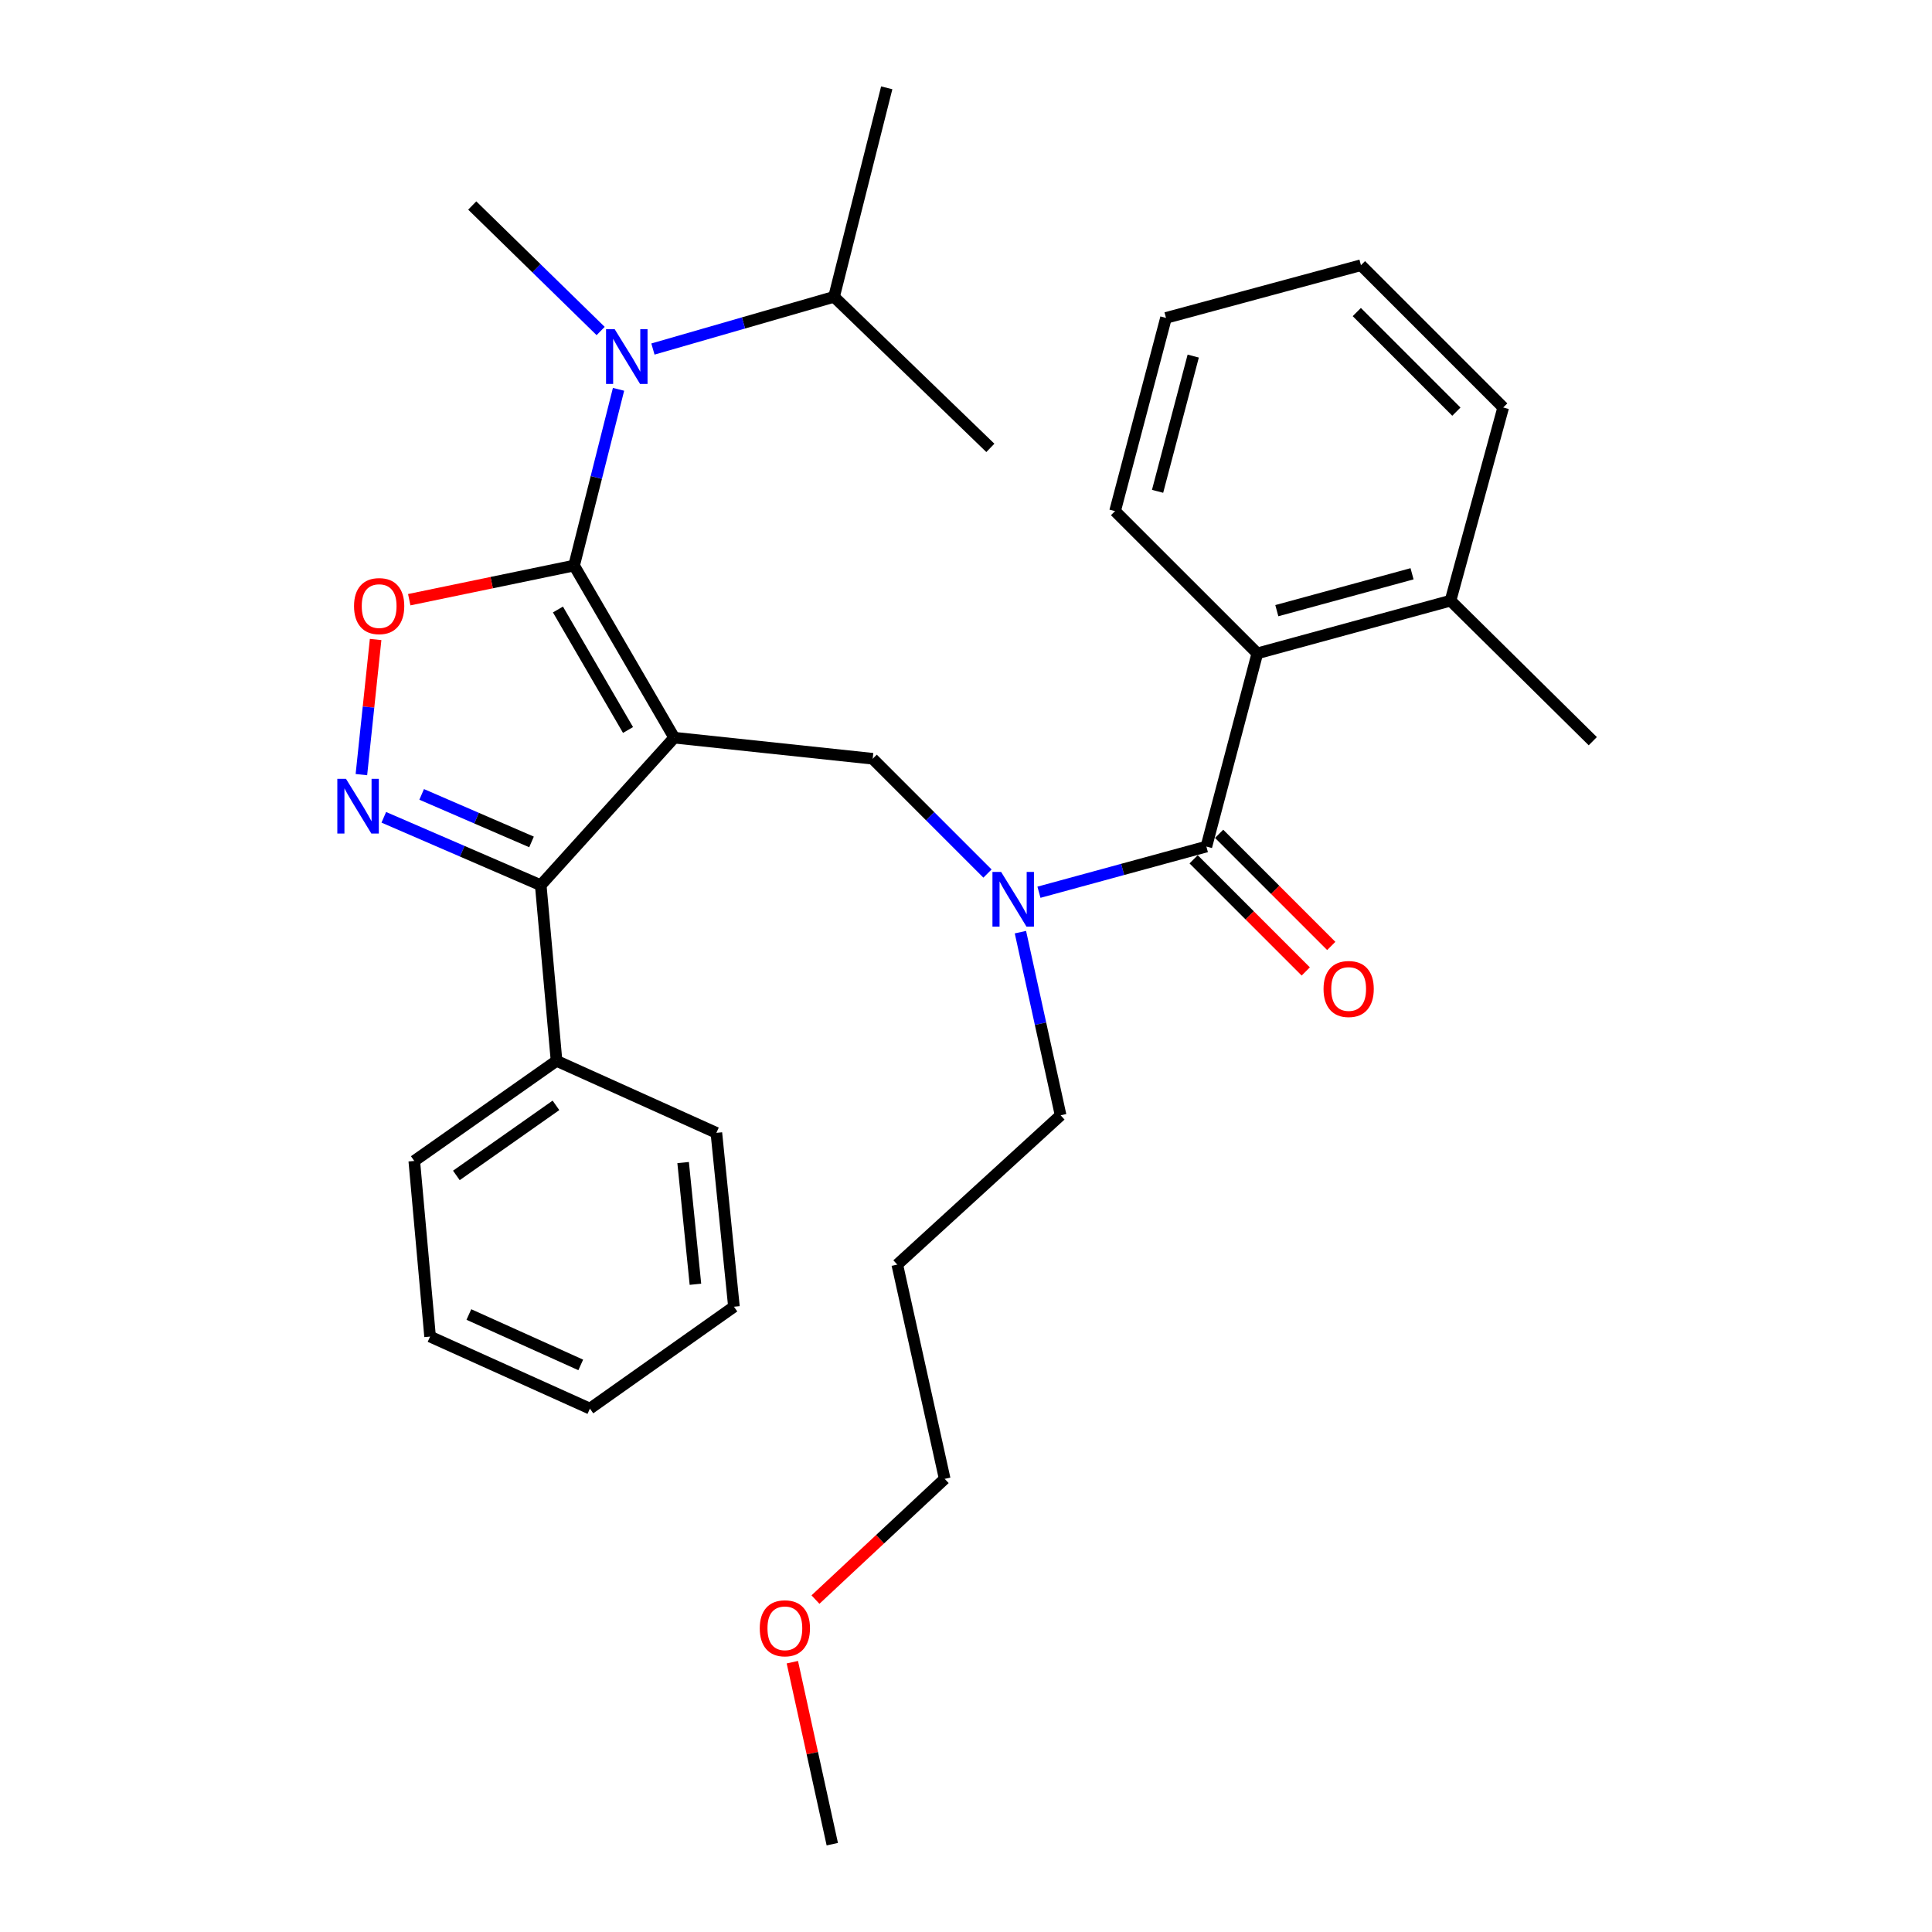 <?xml version='1.0' encoding='iso-8859-1'?>
<svg version='1.1' baseProfile='full'
              xmlns='http://www.w3.org/2000/svg'
                      xmlns:rdkit='http://www.rdkit.org/xml'
                      xmlns:xlink='http://www.w3.org/1999/xlink'
                  xml:space='preserve'
width='1000px' height='1000px' viewBox='0 0 1000 1000'>
<!-- END OF HEADER -->
<rect style='opacity:1.0;fill:#FFFFFF;stroke:none' width='1000' height='1000' x='0' y='0'> </rect>
<path class='bond-0' d='M 778.059,210.914 L 704.429,137.274' style='fill:none;fill-rule:evenodd;stroke:#000000;stroke-width:6px;stroke-linecap:butt;stroke-linejoin:miter;stroke-opacity:1' />
<path class='bond-0' d='M 753.814,213.067 L 702.273,161.519' style='fill:none;fill-rule:evenodd;stroke:#000000;stroke-width:6px;stroke-linecap:butt;stroke-linejoin:miter;stroke-opacity:1' />
<path class='bond-1' d='M 778.059,210.914 L 750.785,310.906' style='fill:none;fill-rule:evenodd;stroke:#000000;stroke-width:6px;stroke-linecap:butt;stroke-linejoin:miter;stroke-opacity:1' />
<path class='bond-2' d='M 511.119,452.145 L 481.411,422.437' style='fill:none;fill-rule:evenodd;stroke:#0000FF;stroke-width:6px;stroke-linecap:butt;stroke-linejoin:miter;stroke-opacity:1' />
<path class='bond-2' d='M 481.411,422.437 L 451.702,392.728' style='fill:none;fill-rule:evenodd;stroke:#000000;stroke-width:6px;stroke-linecap:butt;stroke-linejoin:miter;stroke-opacity:1' />
<path class='bond-3' d='M 537.761,461.82 L 581.091,450.001' style='fill:none;fill-rule:evenodd;stroke:#0000FF;stroke-width:6px;stroke-linecap:butt;stroke-linejoin:miter;stroke-opacity:1' />
<path class='bond-3' d='M 581.091,450.001 L 624.422,438.182' style='fill:none;fill-rule:evenodd;stroke:#000000;stroke-width:6px;stroke-linecap:butt;stroke-linejoin:miter;stroke-opacity:1' />
<path class='bond-4' d='M 528.167,482.478 L 538.572,529.874' style='fill:none;fill-rule:evenodd;stroke:#0000FF;stroke-width:6px;stroke-linecap:butt;stroke-linejoin:miter;stroke-opacity:1' />
<path class='bond-4' d='M 538.572,529.874 L 548.977,577.27' style='fill:none;fill-rule:evenodd;stroke:#000000;stroke-width:6px;stroke-linecap:butt;stroke-linejoin:miter;stroke-opacity:1' />
<path class='bond-5' d='M 617.822,444.782 L 646.84,473.8' style='fill:none;fill-rule:evenodd;stroke:#000000;stroke-width:6px;stroke-linecap:butt;stroke-linejoin:miter;stroke-opacity:1' />
<path class='bond-5' d='M 646.84,473.8 L 675.859,502.818' style='fill:none;fill-rule:evenodd;stroke:#FF0000;stroke-width:6px;stroke-linecap:butt;stroke-linejoin:miter;stroke-opacity:1' />
<path class='bond-5' d='M 631.021,431.582 L 660.04,460.601' style='fill:none;fill-rule:evenodd;stroke:#000000;stroke-width:6px;stroke-linecap:butt;stroke-linejoin:miter;stroke-opacity:1' />
<path class='bond-5' d='M 660.04,460.601 L 689.058,489.619' style='fill:none;fill-rule:evenodd;stroke:#FF0000;stroke-width:6px;stroke-linecap:butt;stroke-linejoin:miter;stroke-opacity:1' />
<path class='bond-6' d='M 624.422,438.182 L 650.793,338.18' style='fill:none;fill-rule:evenodd;stroke:#000000;stroke-width:6px;stroke-linecap:butt;stroke-linejoin:miter;stroke-opacity:1' />
<path class='bond-7' d='M 704.429,137.274 L 603.515,164.548' style='fill:none;fill-rule:evenodd;stroke:#000000;stroke-width:6px;stroke-linecap:butt;stroke-linejoin:miter;stroke-opacity:1' />
<path class='bond-8' d='M 603.515,164.548 L 577.153,264.55' style='fill:none;fill-rule:evenodd;stroke:#000000;stroke-width:6px;stroke-linecap:butt;stroke-linejoin:miter;stroke-opacity:1' />
<path class='bond-8' d='M 617.611,184.307 L 599.158,254.308' style='fill:none;fill-rule:evenodd;stroke:#000000;stroke-width:6px;stroke-linecap:butt;stroke-linejoin:miter;stroke-opacity:1' />
<path class='bond-9' d='M 348.973,381.819 L 297.152,292.727' style='fill:none;fill-rule:evenodd;stroke:#000000;stroke-width:6px;stroke-linecap:butt;stroke-linejoin:miter;stroke-opacity:1' />
<path class='bond-9' d='M 325.064,377.84 L 288.79,315.476' style='fill:none;fill-rule:evenodd;stroke:#000000;stroke-width:6px;stroke-linecap:butt;stroke-linejoin:miter;stroke-opacity:1' />
<path class='bond-10' d='M 348.973,381.819 L 279.885,458.187' style='fill:none;fill-rule:evenodd;stroke:#000000;stroke-width:6px;stroke-linecap:butt;stroke-linejoin:miter;stroke-opacity:1' />
<path class='bond-11' d='M 348.973,381.819 L 451.702,392.728' style='fill:none;fill-rule:evenodd;stroke:#000000;stroke-width:6px;stroke-linecap:butt;stroke-linejoin:miter;stroke-opacity:1' />
<path class='bond-12' d='M 297.152,292.727 L 254.488,301.566' style='fill:none;fill-rule:evenodd;stroke:#000000;stroke-width:6px;stroke-linecap:butt;stroke-linejoin:miter;stroke-opacity:1' />
<path class='bond-12' d='M 254.488,301.566 L 211.824,310.406' style='fill:none;fill-rule:evenodd;stroke:#FF0000;stroke-width:6px;stroke-linecap:butt;stroke-linejoin:miter;stroke-opacity:1' />
<path class='bond-13' d='M 297.152,292.727 L 308.652,247.119' style='fill:none;fill-rule:evenodd;stroke:#000000;stroke-width:6px;stroke-linecap:butt;stroke-linejoin:miter;stroke-opacity:1' />
<path class='bond-13' d='M 308.652,247.119 L 320.153,201.512' style='fill:none;fill-rule:evenodd;stroke:#0000FF;stroke-width:6px;stroke-linecap:butt;stroke-linejoin:miter;stroke-opacity:1' />
<path class='bond-14' d='M 194.42,330.999 L 190.739,365.973' style='fill:none;fill-rule:evenodd;stroke:#FF0000;stroke-width:6px;stroke-linecap:butt;stroke-linejoin:miter;stroke-opacity:1' />
<path class='bond-14' d='M 190.739,365.973 L 187.057,400.946' style='fill:none;fill-rule:evenodd;stroke:#0000FF;stroke-width:6px;stroke-linecap:butt;stroke-linejoin:miter;stroke-opacity:1' />
<path class='bond-15' d='M 198.654,423.037 L 239.27,440.612' style='fill:none;fill-rule:evenodd;stroke:#0000FF;stroke-width:6px;stroke-linecap:butt;stroke-linejoin:miter;stroke-opacity:1' />
<path class='bond-15' d='M 239.27,440.612 L 279.885,458.187' style='fill:none;fill-rule:evenodd;stroke:#000000;stroke-width:6px;stroke-linecap:butt;stroke-linejoin:miter;stroke-opacity:1' />
<path class='bond-15' d='M 218.252,411.178 L 246.683,423.48' style='fill:none;fill-rule:evenodd;stroke:#0000FF;stroke-width:6px;stroke-linecap:butt;stroke-linejoin:miter;stroke-opacity:1' />
<path class='bond-15' d='M 246.683,423.48 L 275.114,435.782' style='fill:none;fill-rule:evenodd;stroke:#000000;stroke-width:6px;stroke-linecap:butt;stroke-linejoin:miter;stroke-opacity:1' />
<path class='bond-16' d='M 279.885,458.187 L 288.068,549.094' style='fill:none;fill-rule:evenodd;stroke:#000000;stroke-width:6px;stroke-linecap:butt;stroke-linejoin:miter;stroke-opacity:1' />
<path class='bond-17' d='M 464.427,654.54 L 548.977,577.27' style='fill:none;fill-rule:evenodd;stroke:#000000;stroke-width:6px;stroke-linecap:butt;stroke-linejoin:miter;stroke-opacity:1' />
<path class='bond-18' d='M 464.427,654.54 L 488.974,765.451' style='fill:none;fill-rule:evenodd;stroke:#000000;stroke-width:6px;stroke-linecap:butt;stroke-linejoin:miter;stroke-opacity:1' />
<path class='bond-19' d='M 422.079,827.935 L 455.526,796.693' style='fill:none;fill-rule:evenodd;stroke:#FF0000;stroke-width:6px;stroke-linecap:butt;stroke-linejoin:miter;stroke-opacity:1' />
<path class='bond-19' d='M 455.526,796.693 L 488.974,765.451' style='fill:none;fill-rule:evenodd;stroke:#000000;stroke-width:6px;stroke-linecap:butt;stroke-linejoin:miter;stroke-opacity:1' />
<path class='bond-20' d='M 410.117,860.343 L 420.456,907.444' style='fill:none;fill-rule:evenodd;stroke:#FF0000;stroke-width:6px;stroke-linecap:butt;stroke-linejoin:miter;stroke-opacity:1' />
<path class='bond-20' d='M 420.456,907.444 L 430.796,954.545' style='fill:none;fill-rule:evenodd;stroke:#000000;stroke-width:6px;stroke-linecap:butt;stroke-linejoin:miter;stroke-opacity:1' />
<path class='bond-21' d='M 431.698,153.639 L 384.828,167.151' style='fill:none;fill-rule:evenodd;stroke:#000000;stroke-width:6px;stroke-linecap:butt;stroke-linejoin:miter;stroke-opacity:1' />
<path class='bond-21' d='M 384.828,167.151 L 337.957,180.662' style='fill:none;fill-rule:evenodd;stroke:#0000FF;stroke-width:6px;stroke-linecap:butt;stroke-linejoin:miter;stroke-opacity:1' />
<path class='bond-22' d='M 431.698,153.639 L 512.608,231.821' style='fill:none;fill-rule:evenodd;stroke:#000000;stroke-width:6px;stroke-linecap:butt;stroke-linejoin:miter;stroke-opacity:1' />
<path class='bond-23' d='M 431.698,153.639 L 458.972,45.455' style='fill:none;fill-rule:evenodd;stroke:#000000;stroke-width:6px;stroke-linecap:butt;stroke-linejoin:miter;stroke-opacity:1' />
<path class='bond-24' d='M 310.89,171.332 L 277.659,138.851' style='fill:none;fill-rule:evenodd;stroke:#0000FF;stroke-width:6px;stroke-linecap:butt;stroke-linejoin:miter;stroke-opacity:1' />
<path class='bond-24' d='M 277.659,138.851 L 244.429,106.37' style='fill:none;fill-rule:evenodd;stroke:#000000;stroke-width:6px;stroke-linecap:butt;stroke-linejoin:miter;stroke-opacity:1' />
<path class='bond-25' d='M 288.068,549.094 L 214.427,600.904' style='fill:none;fill-rule:evenodd;stroke:#000000;stroke-width:6px;stroke-linecap:butt;stroke-linejoin:miter;stroke-opacity:1' />
<path class='bond-25' d='M 287.763,572.132 L 236.215,608.399' style='fill:none;fill-rule:evenodd;stroke:#000000;stroke-width:6px;stroke-linecap:butt;stroke-linejoin:miter;stroke-opacity:1' />
<path class='bond-26' d='M 288.068,549.094 L 370.792,586.365' style='fill:none;fill-rule:evenodd;stroke:#000000;stroke-width:6px;stroke-linecap:butt;stroke-linejoin:miter;stroke-opacity:1' />
<path class='bond-27' d='M 214.427,600.904 L 222.61,691.811' style='fill:none;fill-rule:evenodd;stroke:#000000;stroke-width:6px;stroke-linecap:butt;stroke-linejoin:miter;stroke-opacity:1' />
<path class='bond-28' d='M 222.61,691.811 L 305.334,729.093' style='fill:none;fill-rule:evenodd;stroke:#000000;stroke-width:6px;stroke-linecap:butt;stroke-linejoin:miter;stroke-opacity:1' />
<path class='bond-28' d='M 242.688,680.385 L 300.595,706.482' style='fill:none;fill-rule:evenodd;stroke:#000000;stroke-width:6px;stroke-linecap:butt;stroke-linejoin:miter;stroke-opacity:1' />
<path class='bond-29' d='M 305.334,729.093 L 379.887,676.359' style='fill:none;fill-rule:evenodd;stroke:#000000;stroke-width:6px;stroke-linecap:butt;stroke-linejoin:miter;stroke-opacity:1' />
<path class='bond-30' d='M 379.887,676.359 L 370.792,586.365' style='fill:none;fill-rule:evenodd;stroke:#000000;stroke-width:6px;stroke-linecap:butt;stroke-linejoin:miter;stroke-opacity:1' />
<path class='bond-30' d='M 359.951,664.737 L 353.585,601.741' style='fill:none;fill-rule:evenodd;stroke:#000000;stroke-width:6px;stroke-linecap:butt;stroke-linejoin:miter;stroke-opacity:1' />
<path class='bond-31' d='M 577.153,264.55 L 650.793,338.18' style='fill:none;fill-rule:evenodd;stroke:#000000;stroke-width:6px;stroke-linecap:butt;stroke-linejoin:miter;stroke-opacity:1' />
<path class='bond-32' d='M 650.793,338.18 L 750.785,310.906' style='fill:none;fill-rule:evenodd;stroke:#000000;stroke-width:6px;stroke-linecap:butt;stroke-linejoin:miter;stroke-opacity:1' />
<path class='bond-32' d='M 660.88,316.08 L 730.874,296.988' style='fill:none;fill-rule:evenodd;stroke:#000000;stroke-width:6px;stroke-linecap:butt;stroke-linejoin:miter;stroke-opacity:1' />
<path class='bond-33' d='M 750.785,310.906 L 824.425,383.634' style='fill:none;fill-rule:evenodd;stroke:#000000;stroke-width:6px;stroke-linecap:butt;stroke-linejoin:miter;stroke-opacity:1' />
<path  class='atom-1' d='M 518.17 451.296
L 527.45 466.296
Q 528.37 467.776, 529.85 470.456
Q 531.33 473.136, 531.41 473.296
L 531.41 451.296
L 535.17 451.296
L 535.17 479.616
L 531.29 479.616
L 521.33 463.216
Q 520.17 461.296, 518.93 459.096
Q 517.73 456.896, 517.37 456.216
L 517.37 479.616
L 513.69 479.616
L 513.69 451.296
L 518.17 451.296
' fill='#0000FF'/>
<path  class='atom-3' d='M 685.062 511.902
Q 685.062 505.102, 688.422 501.302
Q 691.782 497.502, 698.062 497.502
Q 704.342 497.502, 707.702 501.302
Q 711.062 505.102, 711.062 511.902
Q 711.062 518.782, 707.662 522.702
Q 704.262 526.582, 698.062 526.582
Q 691.822 526.582, 688.422 522.702
Q 685.062 518.822, 685.062 511.902
M 698.062 523.382
Q 702.382 523.382, 704.702 520.502
Q 707.062 517.582, 707.062 511.902
Q 707.062 506.342, 704.702 503.542
Q 702.382 500.702, 698.062 500.702
Q 693.742 500.702, 691.382 503.502
Q 689.062 506.302, 689.062 511.902
Q 689.062 517.622, 691.382 520.502
Q 693.742 523.382, 698.062 523.382
' fill='#FF0000'/>
<path  class='atom-8' d='M 183.248 313.713
Q 183.248 306.913, 186.608 303.113
Q 189.968 299.313, 196.248 299.313
Q 202.528 299.313, 205.888 303.113
Q 209.248 306.913, 209.248 313.713
Q 209.248 320.593, 205.848 324.513
Q 202.448 328.393, 196.248 328.393
Q 190.008 328.393, 186.608 324.513
Q 183.248 320.633, 183.248 313.713
M 196.248 325.193
Q 200.568 325.193, 202.888 322.313
Q 205.248 319.393, 205.248 313.713
Q 205.248 308.153, 202.888 305.353
Q 200.568 302.513, 196.248 302.513
Q 191.928 302.513, 189.568 305.313
Q 187.248 308.113, 187.248 313.713
Q 187.248 319.433, 189.568 322.313
Q 191.928 325.193, 196.248 325.193
' fill='#FF0000'/>
<path  class='atom-9' d='M 179.078 403.115
L 188.358 418.115
Q 189.278 419.595, 190.758 422.275
Q 192.238 424.955, 192.318 425.115
L 192.318 403.115
L 196.078 403.115
L 196.078 431.435
L 192.198 431.435
L 182.238 415.035
Q 181.078 413.115, 179.838 410.915
Q 178.638 408.715, 178.278 408.035
L 178.278 431.435
L 174.598 431.435
L 174.598 403.115
L 179.078 403.115
' fill='#0000FF'/>
<path  class='atom-13' d='M 393.249 842.801
Q 393.249 836.001, 396.609 832.201
Q 399.969 828.401, 406.249 828.401
Q 412.529 828.401, 415.889 832.201
Q 419.249 836.001, 419.249 842.801
Q 419.249 849.681, 415.849 853.601
Q 412.449 857.481, 406.249 857.481
Q 400.009 857.481, 396.609 853.601
Q 393.249 849.721, 393.249 842.801
M 406.249 854.281
Q 410.569 854.281, 412.889 851.401
Q 415.249 848.481, 415.249 842.801
Q 415.249 837.241, 412.889 834.441
Q 410.569 831.601, 406.249 831.601
Q 401.929 831.601, 399.569 834.401
Q 397.249 837.201, 397.249 842.801
Q 397.249 848.521, 399.569 851.401
Q 401.929 854.281, 406.249 854.281
' fill='#FF0000'/>
<path  class='atom-16' d='M 318.166 170.403
L 327.446 185.403
Q 328.366 186.883, 329.846 189.563
Q 331.326 192.243, 331.406 192.403
L 331.406 170.403
L 335.166 170.403
L 335.166 198.723
L 331.286 198.723
L 321.326 182.323
Q 320.166 180.403, 318.926 178.203
Q 317.726 176.003, 317.366 175.323
L 317.366 198.723
L 313.686 198.723
L 313.686 170.403
L 318.166 170.403
' fill='#0000FF'/>
</svg>
